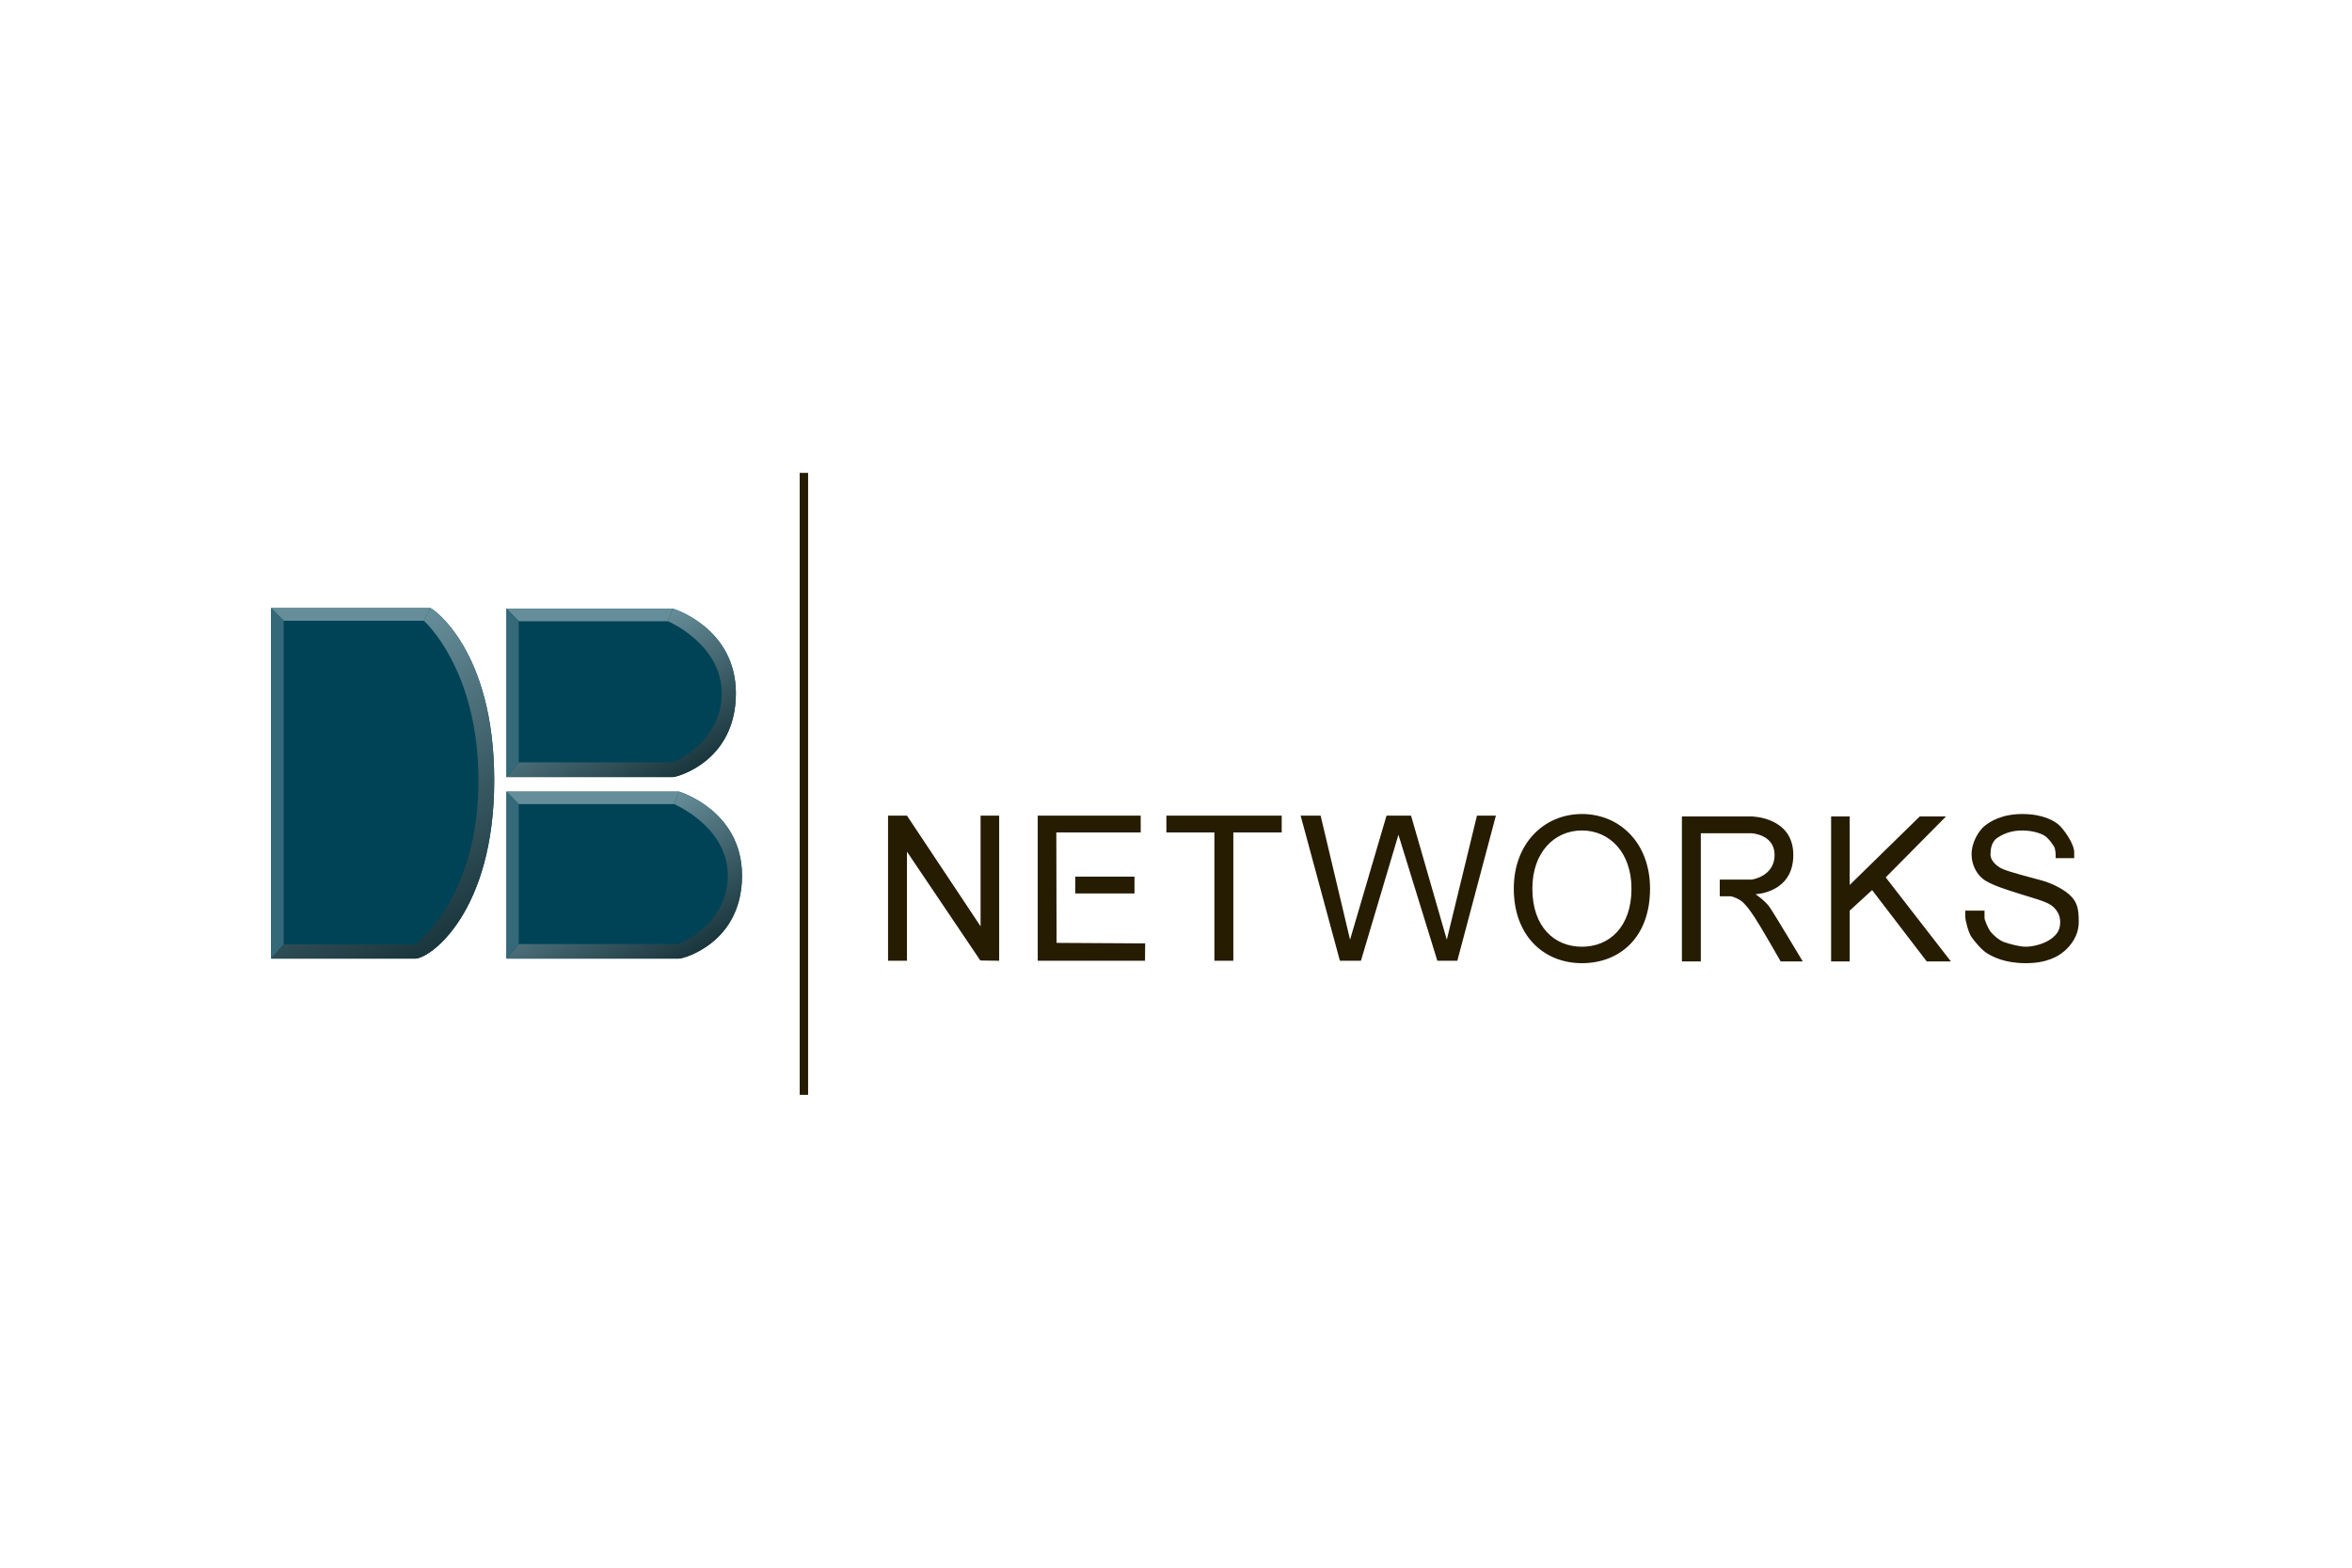 <svg xmlns="http://www.w3.org/2000/svg" height="800" width="1200" viewBox="-45 -25.787 390 154.724"><defs><clipPath id="a"><path d="M0 612h792V0H0z"/></clipPath><clipPath id="b"><path d="M237.314 366.342s17.598-7.459 17.549-23.607c-.049-16.155-15.94-22.457-15.94-22.457l-50.32-.01-4.001-4.803h54.305c1.165 0 20.579 4.803 20.579 27.324 0 21.528-20.579 27.668-20.579 27.668z"/></clipPath><clipPath id="d"><path d="M0 612h792V0H0z"/></clipPath><clipPath id="e"><path d="M157.621 366.512s17.835-15.719 17.835-52.133c0-38.954-20.693-53.501-20.693-53.501h-42.872l-4.116-4.689h46.988c5.03 0 25.844 15.299 25.844 58.19 0 42.895-20.357 56.25-20.814 56.25z"/></clipPath><clipPath id="g"><path d="M0 612h792V0H0z"/></clipPath><clipPath id="h"><path d="M239.314 306.641s17.6-7.396 17.551-23.412c-.05-16.017-15.941-22.267-15.941-22.267l-52.321-.011-4.001-4.762 56.306.001c1.165 0 20.579 4.761 20.579 27.096 0 21.346-20.579 27.435-20.579 27.435z"/></clipPath><clipPath id="j"><path d="M0 612h792V0H0z"/></clipPath><linearGradient spreadMethod="pad" gradientTransform="scale(48.793 -48.793) rotate(60 8.432 .103)" gradientUnits="userSpaceOnUse" id="c" y2="0" x2="1" y1="0" x1="0"><stop offset="0" stop-color="#668e9a"/><stop offset="1" stop-color="#1a353c"/></linearGradient><linearGradient spreadMethod="pad" gradientTransform="scale(97.271 -97.271) rotate(60 3.68 -.737)" gradientUnits="userSpaceOnUse" id="f" y2="0" x2="1" y1="0" x1="0"><stop offset="0" stop-color="#668e9a"/><stop offset="1" stop-color="#1a353c"/></linearGradient><linearGradient spreadMethod="pad" gradientTransform="scale(48.414 -48.414) rotate(60 7.437 .749)" gradientUnits="userSpaceOnUse" id="i" y2="0" x2="1" y1="0" x1="0"><stop offset="0" stop-color="#668e9a"/><stop offset="1" stop-color="#1a353c"/></linearGradient></defs><path d="M88.998 103.149h-1.395V0h1.395zm16.392-22.234h-3.138V56.85h3.139l12.207 18.355V56.85h3.08v24.066l-3.124-.044-12.163-18.048zm37.726-11.161h-9.823v-2.79h9.823z" fill="#261c02"/><path d="M144.149 59.64v-2.79h-17.076v24.065h17.787l.029-2.877-14.692-.087-.043-18.311zm4.257 0v-2.79h19.121v2.79h-8.02v21.275h-3.14V59.64zm22.261-2.79h3.314l4.881 20.57 6.046-20.57h4.069l5.927 20.57 5-20.57h3.138l-6.393 24.065h-3.314l-6.452-20.897-6.218 20.897h-3.488z" fill="#261c02"/><g clip-path="url(#a)" transform="matrix(.508 0 0 -.508 -54.798 210.708)"><path d="M535.64 298.032c-8.935 0-16.177-7.088-16.177-18.979 0-12.546 7.242-18.976 16.178-18.976 8.934 0 16.178 6.43 16.178 18.976 0 11.891-7.244 18.98-16.178 18.98m22.236-18.978c0-16.027-9.957-24.35-22.236-24.35-12.281 0-22.236 8.78-22.236 24.35 0 14.84 9.955 24.35 22.236 24.35 12.279 0 22.236-9.394 22.236-24.35m33.146 18.063h-16.568v-41.844h-6.174v47.332h22.742s13.62-.086 13.62-12.562c0-12.475-12.347-12.819-12.347-12.819s2.821-1.867 4.457-4.002c1.098-1.427 10.97-17.949 10.97-17.949h-7.202s-6.566 11.49-8.396 14.235c-1.83 2.744-2.608 3.752-3.829 4.972-1.2 1.2-3.6 2.06-4.093 2.06h-3.576v5.444h10.396s7.506.985 7.506 8.06c0 6.73-7.506 7.073-7.506 7.073m32.018-41.844h-6.059v47.332h6.059v-22.369l22.867 22.37h8.572l-19.679-19.895 21.281-27.438h-7.887l-17.836 23.297-7.318-6.719zm67.225 33.727h6.059v1.943c0 2.787-3.444 7.51-4.946 8.856-1.5 1.346-5.232 3.605-11.974 3.605-6.743 0-10.553-2.461-12.348-3.916-1.793-1.457-4.23-5.191-4.23-9.261 0-2.915 1.255-6.053 3.716-8.022 2.457-1.969 8.64-3.803 12.368-4.98 3.724-1.178 8.07-2.317 9.83-3.557 1.759-1.242 3.01-3.123 3.01-5.477 0-2.353-.75-3.984-3.114-5.65-2.365-1.664-5.95-2.465-8.09-2.465-2.14 0-5.275.895-7.02 1.483-1.743.587-3.722 2.431-4.527 3.466-.8 1.036-1.943 3.793-1.943 4.399v2.428h-6.287v-1.961c0-1.104.982-5.176 2.058-6.678 1.075-1.498 3.145-4.086 5.059-5.276 1.914-1.191 5.85-3.234 12.66-3.234 6.81 0 10.574 2.199 12.643 4.01 2.072 1.81 4.62 5 4.62 9.478 0 4.479-.583 6.303-2.497 8.348-1.916 2.043-6.068 4.227-9.676 5.199-3.607.973-10.246 2.692-12.574 3.676-2.33.984-4.063 3.012-4.063 4.629 0 1.617.166 4.262 2.354 5.666 2.189 1.408 4.65 2.322 8.05 2.322 3.4 0 6.75-1.027 8.042-2.322 1.295-1.291 1.736-2.104 2.277-2.896.543-.792.543-2.77.543-2.77z" fill="#261c02"/><path d="M184.602 370.457h54.305s20.58-6.145 20.58-27.668c0-21.52-18.673-27.324-20.58-27.324h-54.305z" fill="#004356"/><path d="M238.907 370.457l-1.593-4.115h-48.71l-4.002 4.115z" fill="#668e9a"/></g><g clip-path="url(#b)" transform="matrix(.508 0 0 -.508 -54.798 210.708)"><path d="M237.314 366.342s17.598-7.459 17.549-23.607c-.049-16.155-15.94-22.457-15.94-22.457l-50.32-.01-4.001-4.803h54.305c1.165 0 20.579 4.803 20.579 27.324 0 21.528-20.579 27.668-20.579 27.668z" fill="url(#c)"/></g><g clip-path="url(#d)" transform="matrix(.508 0 0 -.508 -54.798 210.708)"><path d="M184.602 315.465l4.001 4.803v46.074l-4 4.115z" fill="#336978"/><path d="M107.775 370.63h52.018c.457 0 20.814-13.356 20.814-56.25 0-42.893-20.814-58.192-25.844-58.192h-46.988z" fill="#004356"/><path d="M111.891 366.512l-4.116 4.117h52.018l-2.172-4.117z" fill="#668e9a"/><path d="M107.775 256.188l4.116 4.69v105.635l-4.116 4.117z" fill="#336978"/></g><g clip-path="url(#e)" transform="matrix(.508 0 0 -.508 -54.798 210.708)"><path d="M157.621 366.512s17.835-15.719 17.835-52.133c0-38.954-20.693-53.501-20.693-53.501h-42.872l-4.116-4.689h46.988c5.03 0 25.844 15.299 25.844 58.19 0 42.895-20.357 56.25-20.814 56.25z" fill="url(#f)"/></g><g clip-path="url(#g)" transform="matrix(.508 0 0 -.508 -54.798 210.708)"><path d="M184.602 310.721h56.306s20.58-6.093 20.58-27.435c0-21.344-18.674-27.096-20.58-27.096l-56.306-.002z" fill="#004356"/><path d="M240.908 310.721l-1.594-4.08-50.71-.002-4.002 4.082z" fill="#668e9a"/></g><g clip-path="url(#h)" transform="matrix(.508 0 0 -.508 -54.798 210.708)"><path d="M239.314 306.641s17.6-7.396 17.551-23.412c-.05-16.017-15.941-22.267-15.941-22.267l-52.321-.011-4.001-4.762 56.306.001c1.165 0 20.579 4.761 20.579 27.096 0 21.346-20.579 27.435-20.579 27.435z" fill="url(#i)"/></g><g clip-path="url(#j)" transform="matrix(.508 0 0 -.508 -54.798 210.708)"><path d="M184.602 256.188l4.001 4.762v45.69l-4 4.082z" fill="#336978"/></g></svg>
